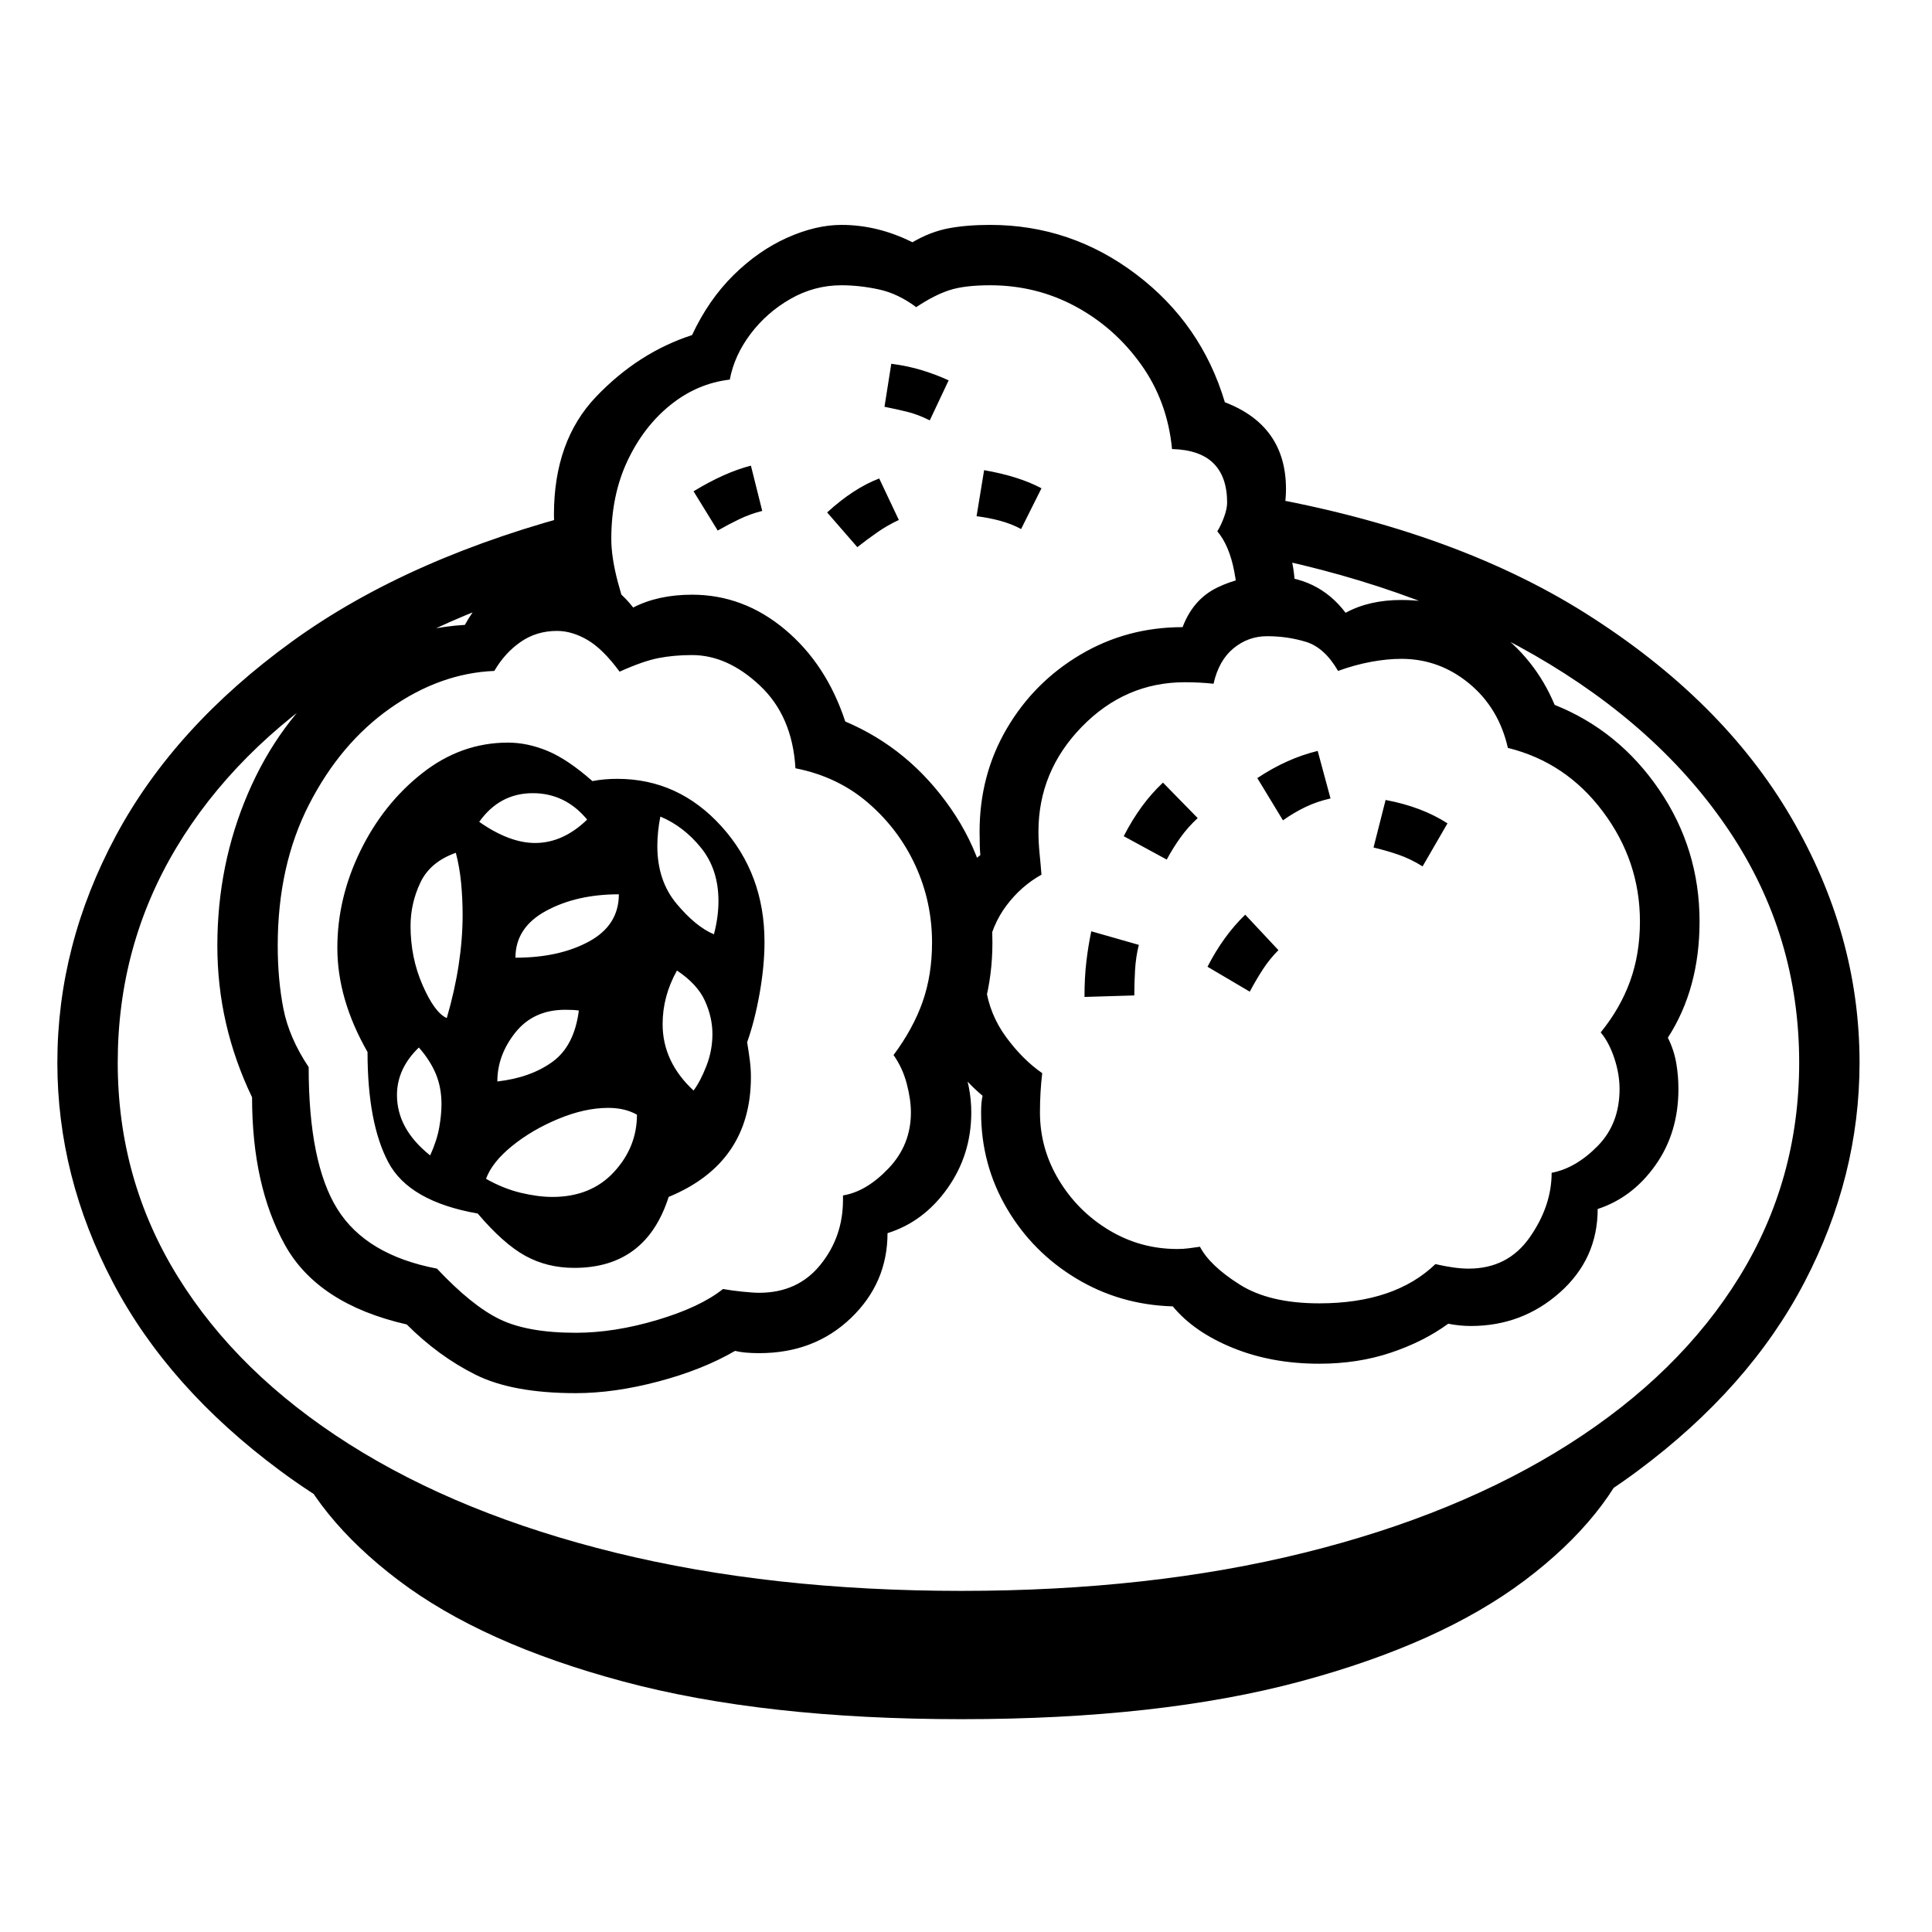 <?xml version="1.0" standalone="no"?>
<!DOCTYPE svg PUBLIC "-//W3C//DTD SVG 1.1//EN" "http://www.w3.org/Graphics/SVG/1.1/DTD/svg11.dtd" >
<svg xmlns="http://www.w3.org/2000/svg" xmlns:xlink="http://www.w3.org/1999/xlink" version="1.1" viewBox="30 -350 2560 2560">
   <path fill="currentColor"
d="M1304 1838q-304 0 -529 -64.5t-373.5 -174.5t-222 -250t-73.5 -291q0 -156 77.5 -300.5t233.5 -257.5t392 -173l28 76q-204 51 -350 146t-223.5 224.5t-77.5 284.5t79.5 283.5t227 222t353.5 144t458 50.5q250 0 454 -50.5t351 -144t226 -222t79 -283.5q0 -168 -92 -306
t-259 -234t-391 -137l8 -77q271 45 451.5 159t271.5 269.5t91 325.5q0 151 -73 291t-221 250t-371.5 174.5t-524.5 64.5zM600 1181q9 -20 12 -37t3 -31q0 -22 -7.5 -40t-22.5 -35q-29 28 -29 63q0 45 44 80zM1304 1928q-262 0 -448.5 -50t-297.5 -134t-149 -184l394 173
l501 57l501 -57l394 -173q-37 100 -148.5 184t-297.5 134t-449 50zM762 1236q51 0 81.5 -33t30.5 -76q-16 -9 -38 -9q-31 0 -66 14.5t-61.5 36t-34.5 43.5q23 13 46 18.5t42 5.5zM689 1083q44 -5 73 -26t35 -68q-6 -1 -18 -1q-42 0 -66 30t-24 65zM622 999q21 -72 21 -137
q0 -21 -2 -42t-7 -40q-34 12 -47 39.5t-13 57.5q0 42 16 78.5t32 43.5zM791 1330q-36 0 -65 -16t-63 -56q-91 -16 -118.5 -68t-27.5 -146q-40 -70 -40 -138q0 -66 30.5 -128.5t82 -103t113.5 -40.5q26 0 52.5 11t59.5 40q15 -3 33 -3q81 0 138 63t57 153q0 32 -6.5 68.5
t-16.5 64.5q2 12 3.5 23.5t1.5 22.5q0 114 -109 159q-30 94 -125 94zM793 1496q-84 0 -133 -24.5t-91 -66.5q-118 -27 -161.5 -105.5t-43.5 -195.5q-23 -48 -34.5 -98t-11.5 -103q0 -107 40.5 -201.5t114 -156t173.5 -67.5q39 -72 122 -72q63 0 101 49q33 -17 78 -17
q68 0 123 46t80 122q85 36 140 115.5t55 177.5q0 86 -42 156q14 34 14 69q0 56 -31.5 100.5t-79.5 59.5q0 66 -48.5 112.5t-121.5 46.5q-20 0 -32 -3q-43 25 -101.5 40.5t-109.5 15.5zM793 1416q51 0 108 -17t87 -41q11 2 25.5 3.5t22.5 1.5q51 0 81 -37t30 -86v-3.5v-2.5
q31 -5 60.5 -36t29.5 -74q0 -17 -5.5 -38t-17.5 -38q26 -35 38.5 -70.5t12.5 -78.5q0 -54 -22 -102t-62.5 -83t-96.5 -46q-4 -69 -47 -109.5t-90 -40.5q-24 0 -44.5 4t-51.5 18q-22 -30 -42.5 -42t-40.5 -12q-27 0 -48 14.5t-35 38.5q-72 3 -138 49.5t-107.5 127.5
t-41.5 187q0 45 7.5 83.5t33.5 77.5q0 127 38 188t132 79q46 49 83 67t101 18zM713 919q58 0 97.5 -21.5t39.5 -62.5q-56 0 -96.5 22t-40.5 62zM949 1095q9 -12 17 -32.5t8 -42.5t-10 -44t-37 -40q-19 34 -19 71q0 50 41 88zM739 767q37 0 69 -31q-29 -35 -72 -35
q-44 0 -71 38q40 28 74 28zM976 888q6 -23 6 -44q0 -42 -23 -70.5t-54 -41.5q-2 10 -3 20t-1 19q0 46 25.5 76.5t49.5 40.5zM1467 971q0 -26 2.5 -47t6.5 -40l63 18q-4 16 -5 33.5t-1 33.5zM981 353l-32 -52q41 -25 76 -34l15 60q-16 4 -30.5 11t-28.5 15zM1686 964l-56 -33
q21 -41 50 -69l44 47q-12 12 -21 26t-17 29zM1576 789l-57 -31q22 -43 52 -71l46 47q-13 12 -23 26t-18 29zM1778 1457q-63 0 -114.5 -21t-79.5 -55q-70 -2 -128 -37t-92 -93t-34 -127q0 -14 2 -22q-38 -32 -57 -74l61 -71q5 37 27 67t48 48q-3 25 -3 52q0 48 25 89.5
t66.5 66.5t90.5 25q8 0 15.5 -1t14.5 -2q13 25 52.5 50t105.5 25q100 0 154 -52q26 6 44 6q52 0 81 -41.5t29 -85.5q32 -6 61 -35.5t29 -75.5q0 -20 -7 -41t-18 -34q26 -32 39 -68t13 -79q0 -80 -49 -145.5t-126 -84.5q-12 -53 -51.5 -85.5t-89.5 -32.5q-19 0 -40.5 4
t-43.5 12q-18 -31 -42.5 -38.5t-51.5 -7.5q-25 0 -44.5 16t-26.5 47q-9 -1 -18.5 -1.5t-19.5 -0.5q-79 0 -136.5 59t-57.5 139q0 14 1.5 29t2.5 28q-27 15 -46.5 41t-25.5 61l-57 -71q18 -34 48 -57q-1 -10 -1 -31q0 -75 36 -136.5t97.5 -98t135.5 -36.5q14 -37 46 -52.5
t68 -15.5q65 0 102 49q31 -17 74 -17q69 0 123 38.5t80 100.5q85 34 138.5 112.5t53.5 174.5q0 89 -42 154q8 16 11 33t3 35q0 58 -30.5 101t-76.5 58q0 66 -50 110.5t-118 44.5q-15 0 -30 -3q-33 24 -76.5 38.5t-94.5 14.5zM1166 375l-40 -46q35 -32 69 -45l26 55
q-15 7 -28 16t-27 20zM1734 487l-62 -8q0 -37 -6.5 -71.5t-22.5 -53.5q5 -8 9 -19t4 -19q0 -34 -18 -52t-55 -19q-6 -63 -41 -112t-87 -77t-113 -28q-34 0 -54 6.5t-44 22.5q-24 -18 -49.5 -23.5t-49.5 -5.5q-36 0 -67.5 18t-53 46.5t-27.5 60.5q-43 5 -78.5 33.5t-57 74
t-21.5 103.5q0 25 9 58.5t21 64.5l-87 -38q-10 -35 -14.5 -64.5t-4.5 -52.5q0 -98 56 -156.5t127 -81.5q22 -47 55 -79.5t71 -49.5t72 -17q48 0 94 23q24 -14 48 -18.5t55 -4.5q107 0 193.5 65.5t117.5 169.5q81 31 81 115q0 28 -10 49q22 38 22 87q0 30 -12 53zM1730 737
l-34 -56q39 -26 80 -36l17 63q-18 4 -33.5 11.5t-29.5 17.5zM1383 351q-13 -7 -28 -11t-31 -6l10 -61q23 4 42 10t34 14zM1262 207q-16 -8 -30.5 -11.5t-29.5 -6.5l9 -57q23 3 42 9t34 13zM1915 798q-16 -10 -32 -15.5t-33 -9.5l16 -63q48 9 82 31z" />
</svg>
